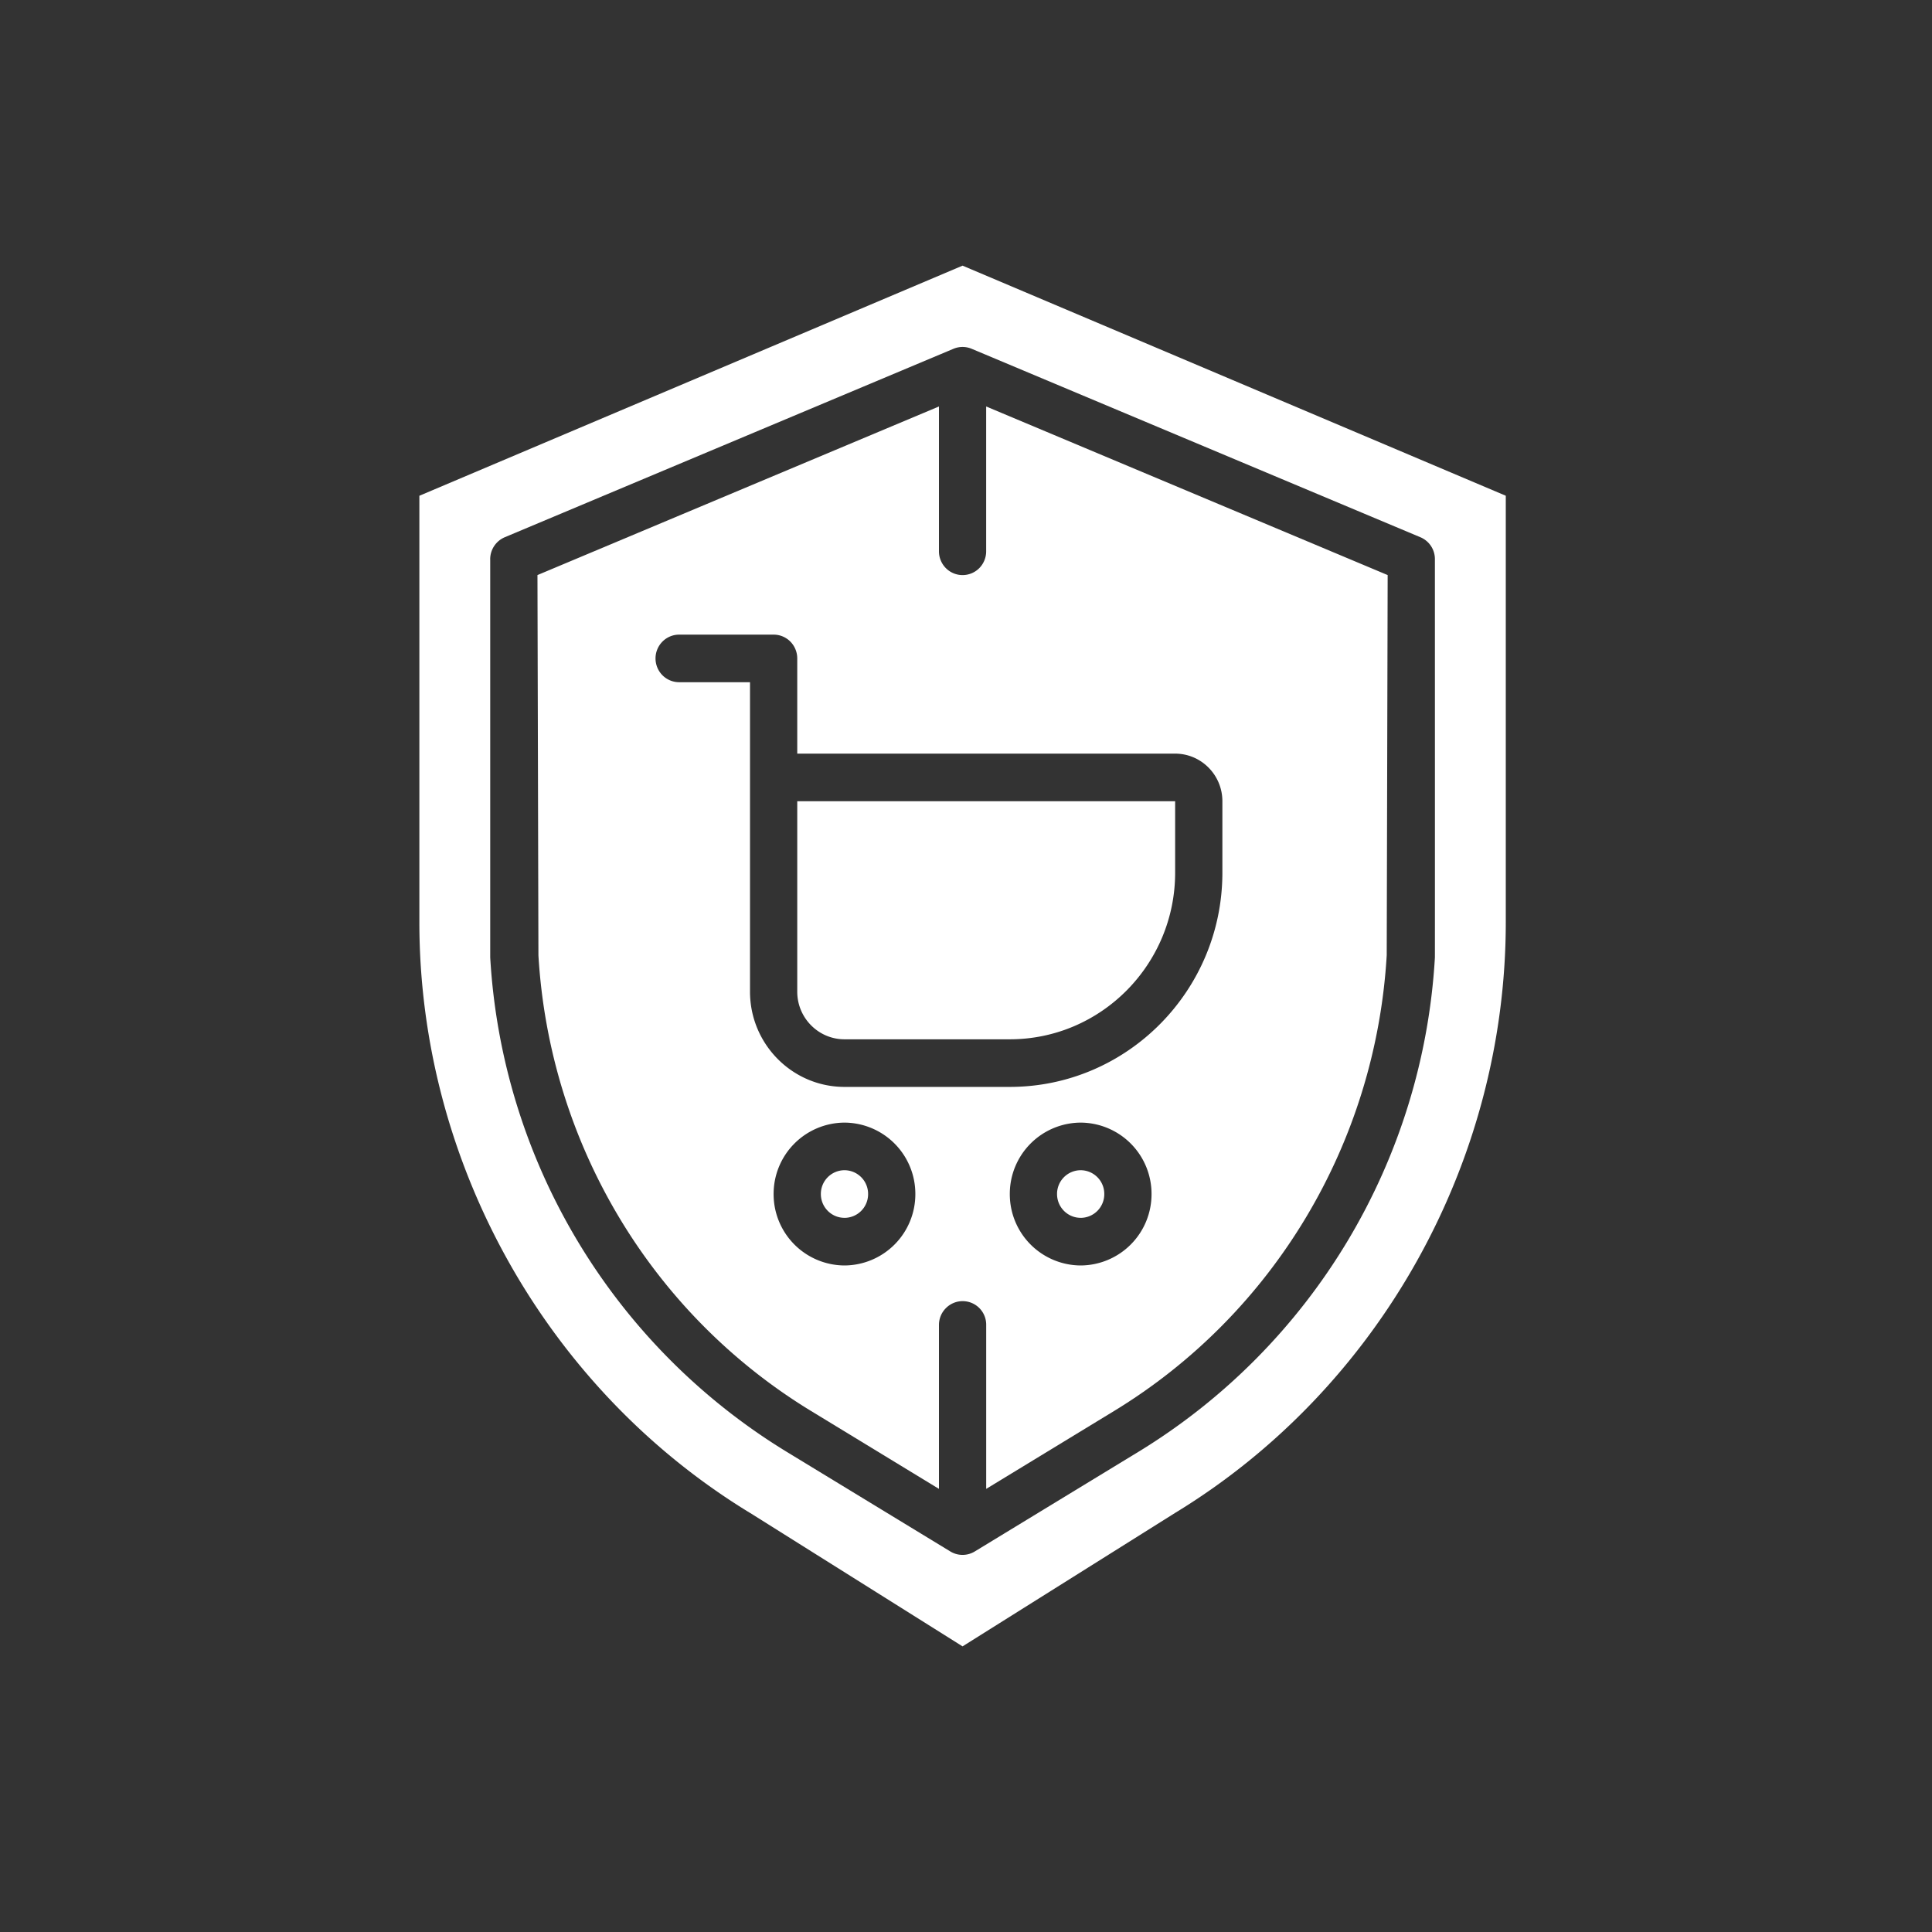 <svg width="64" height="64" fill="none" xmlns="http://www.w3.org/2000/svg"><rect width="100%" height="100%" fill="#333333" stroke="none"/><path d="M26.871 46.743l4.233 2.578v-5.43c0-.21.082-.41.23-.557a.78.78 0 011.335.557v5.43l4.233-2.578c5.292-3.223 8.668-8.866 9.035-15.1l.031-12.593-13.3-5.585v4.797c0 .21-.082.41-.228.558a.78.78 0 01-1.107 0 .792.792 0 01-.229-.558v-4.797l-13.3 5.585.032 12.594c.367 6.233 3.742 11.877 9.035 15.099zm1.104-4.823a2.36 2.36 0 01-2.348-2.366 2.36 2.36 0 012.348-2.366 2.36 2.36 0 012.347 2.366 2.36 2.36 0 01-2.348 2.366zm7.823 0a2.36 2.36 0 01-2.347-2.366 2.36 2.36 0 012.347-2.366 2.36 2.36 0 012.348 2.366 2.36 2.36 0 01-2.348 2.366zM21.715 21.81c0-.208.083-.409.23-.557a.78.78 0 01.553-.23h3.13a.78.78 0 01.553.23.796.796 0 01.229.558v3.154h12.518c.863 0 1.565.707 1.565 1.577v2.366c0 3.913-3.16 7.097-7.042 7.097h-5.477c-1.725 0-3.129-1.415-3.129-3.154V22.599h-2.347a.78.78 0 01-.553-.23.792.792 0 01-.23-.558z" fill="#fff"/><path d="M24.848 50.118l7.038 4.42 7.04-4.42c6.757-4.115 10.955-11.616 10.955-19.574V16.422L31.886 8.8l-17.994 7.623v14.122c0 7.958 4.197 15.459 10.956 19.574zm-8.61-31.591a.793.793 0 01.482-.73l14.865-6.243a.778.778 0 01.602 0l14.866 6.243a.784.784 0 01.48.73s.002 13.172 0 13.187a20.574 20.574 0 01-9.822 16.38l-5.42 3.3a.778.778 0 01-.81 0l-5.42-3.3a20.574 20.574 0 01-9.822-16.38V18.527z" fill="#fff"/><path d="M27.974 40.343a.785.785 0 00.783-.789.785.785 0 00-.783-.789.785.785 0 00-.782.789c0 .435.35.788.782.788zm7.824 0a.785.785 0 00.783-.789.785.785 0 00-.783-.789.785.785 0 00-.782.789c0 .435.35.788.782.788zm-7.823-5.915h5.476c3.02 0 5.477-2.476 5.477-5.52v-2.366H26.41v6.31c0 .869.702 1.576 1.565 1.576z" fill="#fff"/></svg>